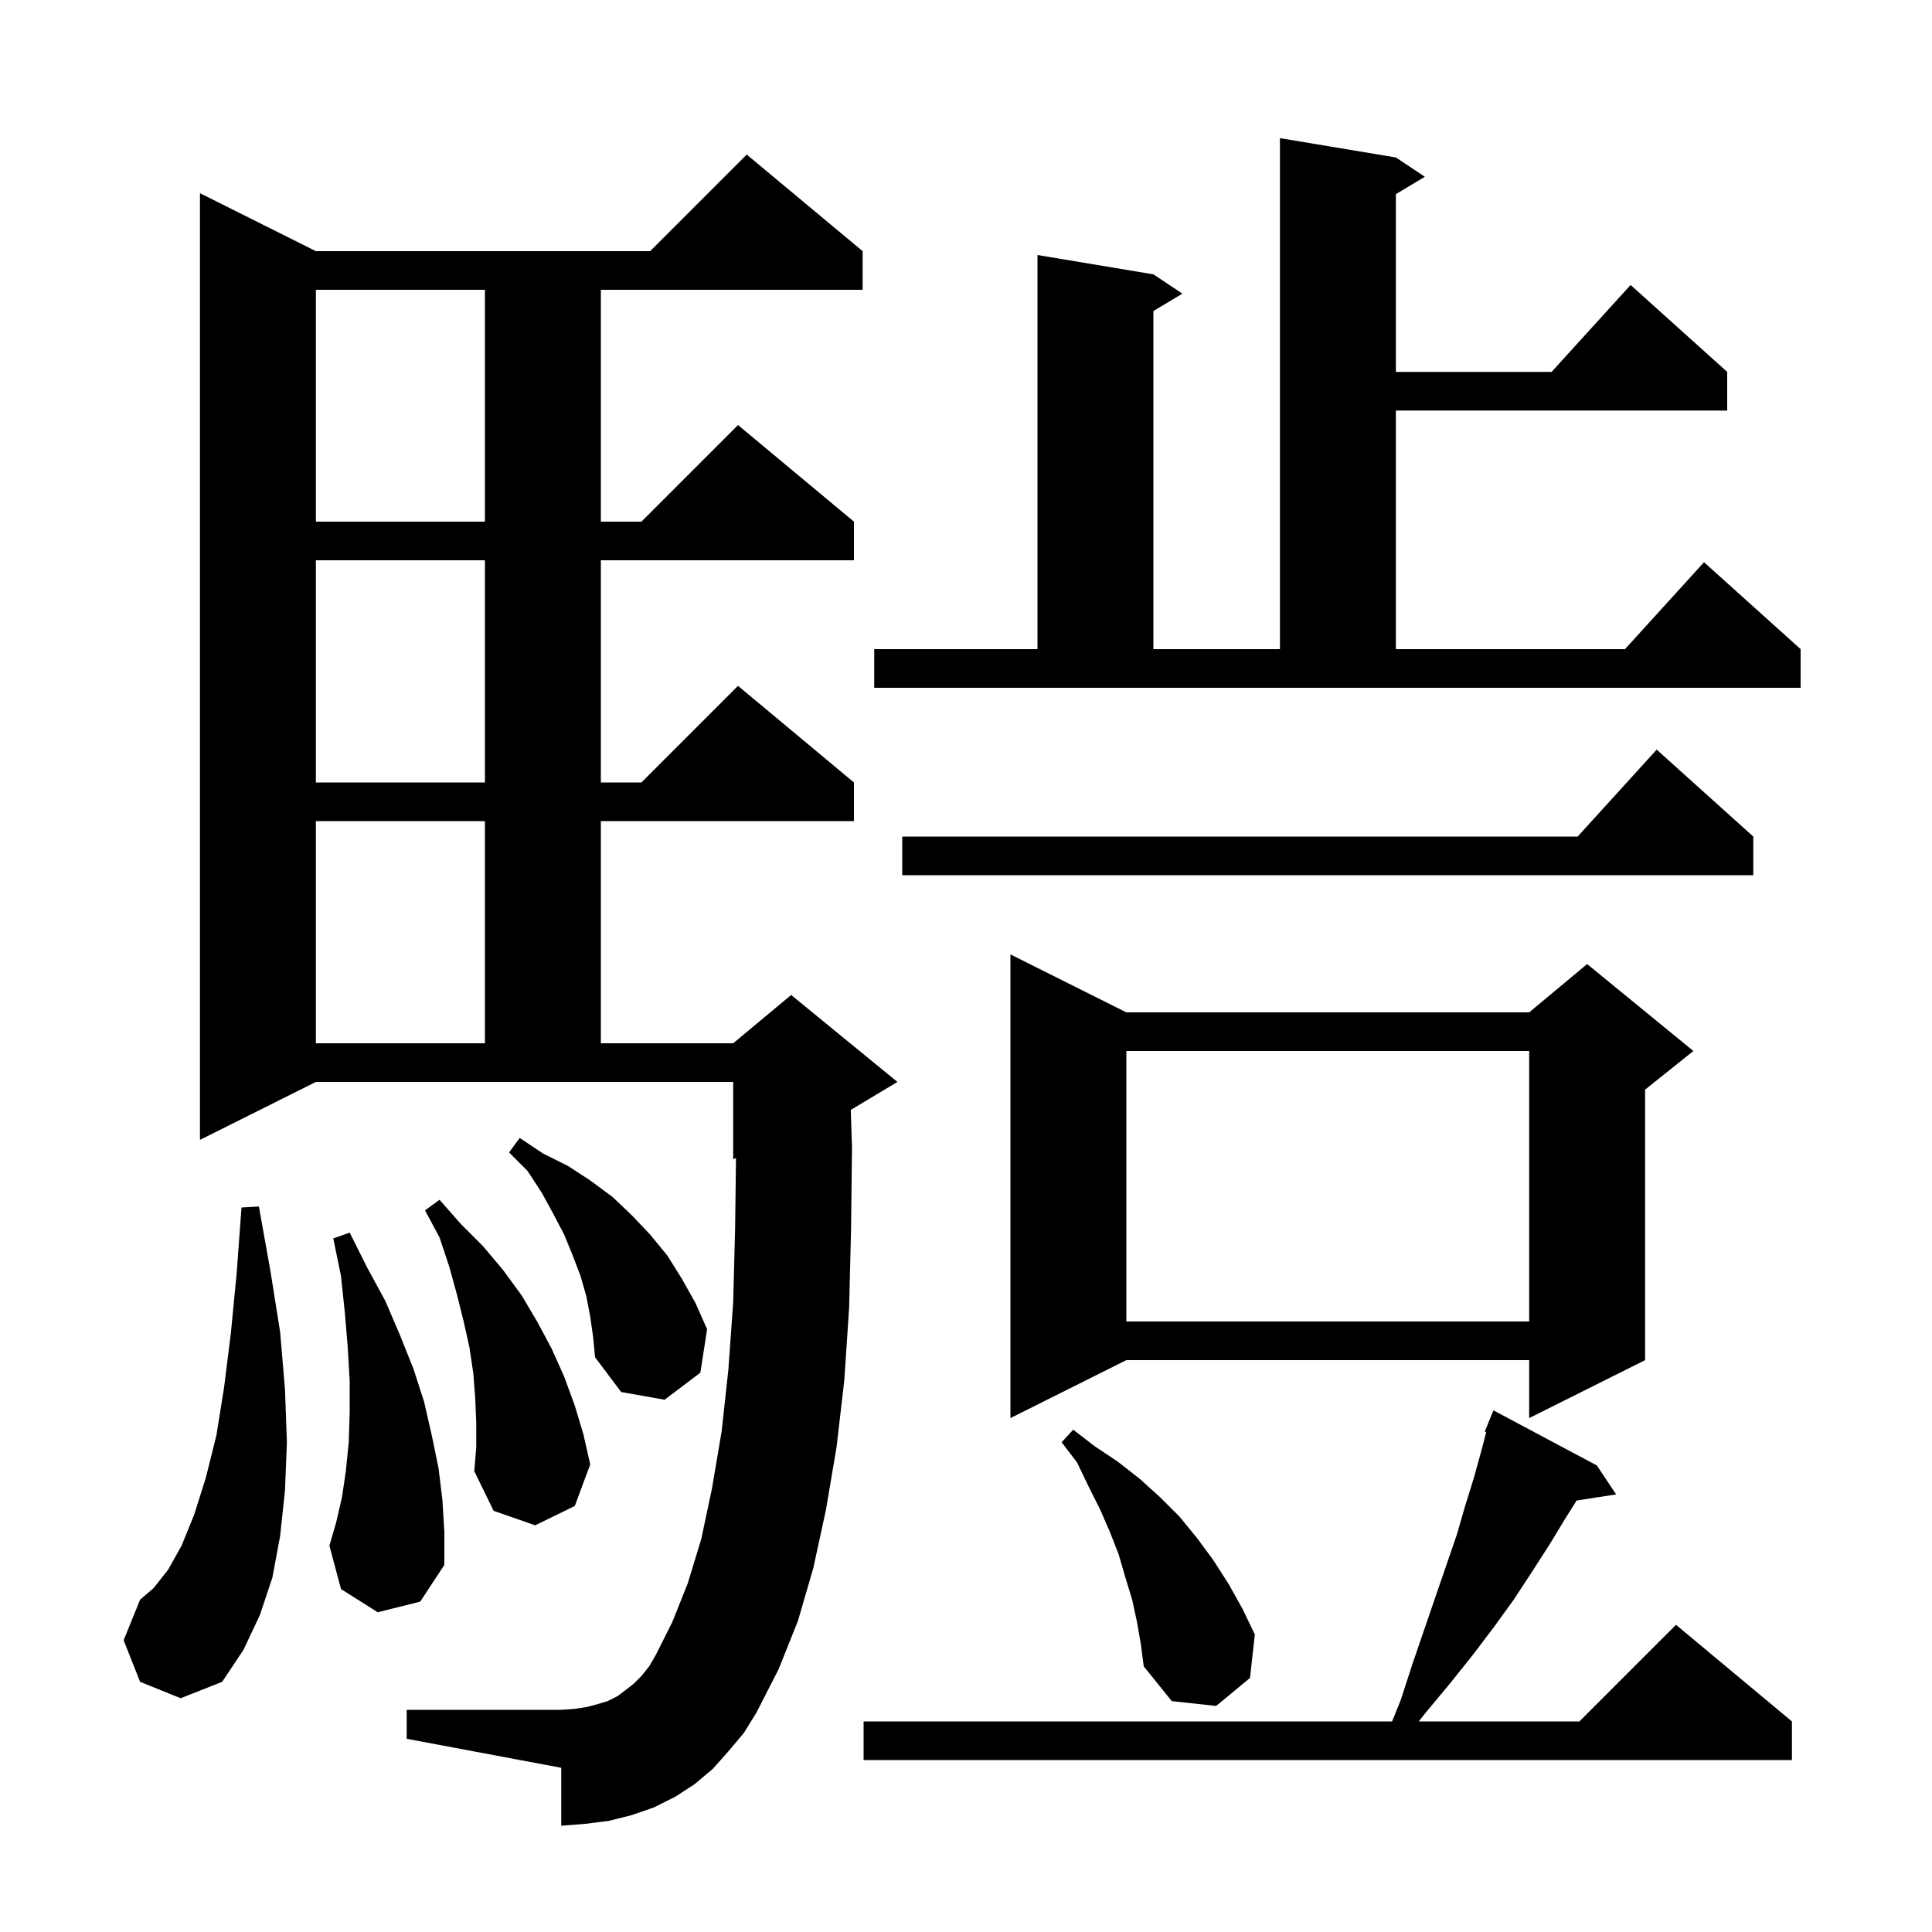 <svg xmlns="http://www.w3.org/2000/svg" xmlns:xlink="http://www.w3.org/1999/xlink" version="1.1" baseProfile="full" viewBox="0 0 200 200" width="200" height="200"><g fill="currentColor"><path d="M 165.3 151.7 L 167.3 154.7 L 163.212 155.334 L 162.1 157.1 L 160.4 159.9 L 158.6 162.7 L 156.7 165.6 L 154.6 168.5 L 152.4 171.4 L 150.0 174.4 L 147.5 177.4 L 146.875 178.2 L 163.5 178.2 L 173.5 168.2 L 185.5 178.2 L 185.5 182.2 L 89.4 182.2 L 89.4 178.2 L 144.108 178.2 L 145.0 176.0 L 146.2 172.3 L 148.6 165.3 L 150.8 158.9 L 151.7 155.8 L 152.6 152.9 L 153.4 150.0 L 153.855 148.247 L 153.7 148.2 L 154.6 146.0 Z M 75.4 181.3 L 73.8 183.1 L 71.9 184.7 L 69.9 186.0 L 67.7 187.1 L 65.4 187.9 L 63.0 188.5 L 60.6 188.8 L 58.1 189.0 L 58.1 183.0 L 42.1 180.0 L 42.1 177.0 L 58.1 177.0 L 59.5 176.9 L 60.8 176.7 L 61.9 176.4 L 62.9 176.1 L 63.9 175.6 L 64.7 175.0 L 65.6 174.3 L 66.4 173.5 L 67.2 172.5 L 67.9 171.3 L 69.6 167.9 L 71.2 163.9 L 72.6 159.3 L 73.7 154.1 L 74.7 148.2 L 75.4 141.8 L 75.9 134.8 L 76.1 127.1 L 76.189 119.88 L 75.9 120.0 L 75.9 112.0 L 32.7 112.0 L 20.7 118.0 L 20.7 20.0 L 32.7 26.0 L 67.3 26.0 L 77.3 16.0 L 89.3 26.0 L 89.3 30.0 L 62.2 30.0 L 62.2 54.0 L 66.4 54.0 L 76.4 44.0 L 88.4 54.0 L 88.4 58.0 L 62.2 58.0 L 62.2 81.0 L 66.4 81.0 L 76.4 71.0 L 88.4 81.0 L 88.4 85.0 L 62.2 85.0 L 62.2 108.0 L 75.9 108.0 L 81.9 103.0 L 92.9 112.0 L 88.071 114.897 L 88.2 118.8 L 88.1 127.3 L 87.9 135.4 L 87.4 142.9 L 86.6 149.8 L 85.5 156.3 L 84.2 162.3 L 82.6 167.8 L 80.6 172.8 L 78.3 177.3 L 77.0 179.4 Z M 117.7 167.9 L 117.2 165.6 L 116.5 163.3 L 115.8 160.9 L 114.9 158.6 L 113.9 156.3 L 112.7 153.9 L 111.5 151.4 L 109.9 149.3 L 111.1 148.0 L 113.3 149.7 L 115.7 151.3 L 118.0 153.1 L 120.1 155.0 L 122.1 157.0 L 123.9 159.2 L 125.6 161.5 L 127.2 164.0 L 128.6 166.5 L 129.9 169.2 L 129.4 173.7 L 125.9 176.6 L 121.3 176.1 L 118.4 172.5 L 118.1 170.2 Z M 14.5 174.1 L 12.8 169.8 L 14.5 165.6 L 15.9 164.4 L 17.4 162.5 L 18.8 160.0 L 20.1 156.8 L 21.3 153.0 L 22.4 148.6 L 23.2 143.6 L 23.9 138.0 L 24.5 131.8 L 25.0 125.0 L 26.8 124.9 L 28.0 131.6 L 29.0 137.9 L 29.5 143.8 L 29.7 149.3 L 29.5 154.3 L 29.0 159.0 L 28.2 163.3 L 26.9 167.2 L 25.2 170.8 L 23.0 174.1 L 18.7 175.8 Z M 39.1 166.9 L 35.3 164.5 L 34.1 160.0 L 34.8 157.6 L 35.4 155.0 L 35.8 152.3 L 36.1 149.3 L 36.2 146.2 L 36.2 143.0 L 36.0 139.5 L 35.7 135.9 L 35.3 132.1 L 34.5 128.2 L 36.2 127.6 L 38.0 131.2 L 39.9 134.7 L 41.4 138.2 L 42.8 141.7 L 43.9 145.1 L 44.7 148.6 L 45.4 152.0 L 45.8 155.3 L 46.0 158.6 L 46.0 162.0 L 43.5 165.8 Z M 49.3 147.3 L 49.2 144.8 L 49.0 142.2 L 48.6 139.5 L 48.0 136.8 L 47.3 134.0 L 46.5 131.1 L 45.5 128.1 L 44.0 125.3 L 45.5 124.2 L 47.7 126.7 L 50.0 129.0 L 52.1 131.5 L 54.0 134.1 L 55.6 136.8 L 57.1 139.6 L 58.4 142.5 L 59.5 145.5 L 60.4 148.5 L 61.1 151.6 L 59.5 155.9 L 55.4 157.9 L 51.1 156.4 L 49.1 152.3 L 49.3 149.8 Z M 116.6 104.8 L 158.3 104.8 L 164.3 99.8 L 175.3 108.8 L 170.3 112.8 L 170.3 140.8 L 158.3 146.8 L 158.3 140.8 L 116.6 140.8 L 104.6 146.8 L 104.6 98.8 Z M 61.1 136.3 L 60.7 134.2 L 60.1 132.1 L 59.3 130.0 L 58.4 127.8 L 57.3 125.7 L 56.1 123.5 L 54.6 121.2 L 52.7 119.3 L 53.8 117.8 L 56.2 119.4 L 58.8 120.7 L 61.1 122.2 L 63.4 123.9 L 65.4 125.8 L 67.3 127.8 L 69.1 130.0 L 70.6 132.4 L 72.0 134.9 L 73.2 137.6 L 72.5 142.1 L 68.8 144.9 L 64.3 144.1 L 61.6 140.5 L 61.4 138.4 Z M 116.6 108.8 L 116.6 136.8 L 158.3 136.8 L 158.3 108.8 Z M 32.7 85.0 L 32.7 108.0 L 50.2 108.0 L 50.2 85.0 Z M 181.5 86.6 L 181.5 90.6 L 93.4 90.6 L 93.4 86.6 L 163.318 86.6 L 171.5 77.6 Z M 32.7 58.0 L 32.7 81.0 L 50.2 81.0 L 50.2 58.0 Z M 90.5 67.2 L 107.4 67.2 L 107.4 26.4 L 119.4 28.4 L 122.4 30.4 L 119.4 32.2 L 119.4 67.2 L 132.5 67.2 L 132.5 14.3 L 144.5 16.3 L 147.5 18.3 L 144.5 20.1 L 144.5 38.5 L 160.618 38.5 L 168.8 29.5 L 178.8 38.5 L 178.8 42.5 L 144.5 42.5 L 144.5 67.2 L 168.218 67.2 L 176.4 58.2 L 186.4 67.2 L 186.4 71.2 L 90.5 71.2 Z M 32.7 30.0 L 32.7 54.0 L 50.2 54.0 L 50.2 30.0 Z "/></g></svg>
